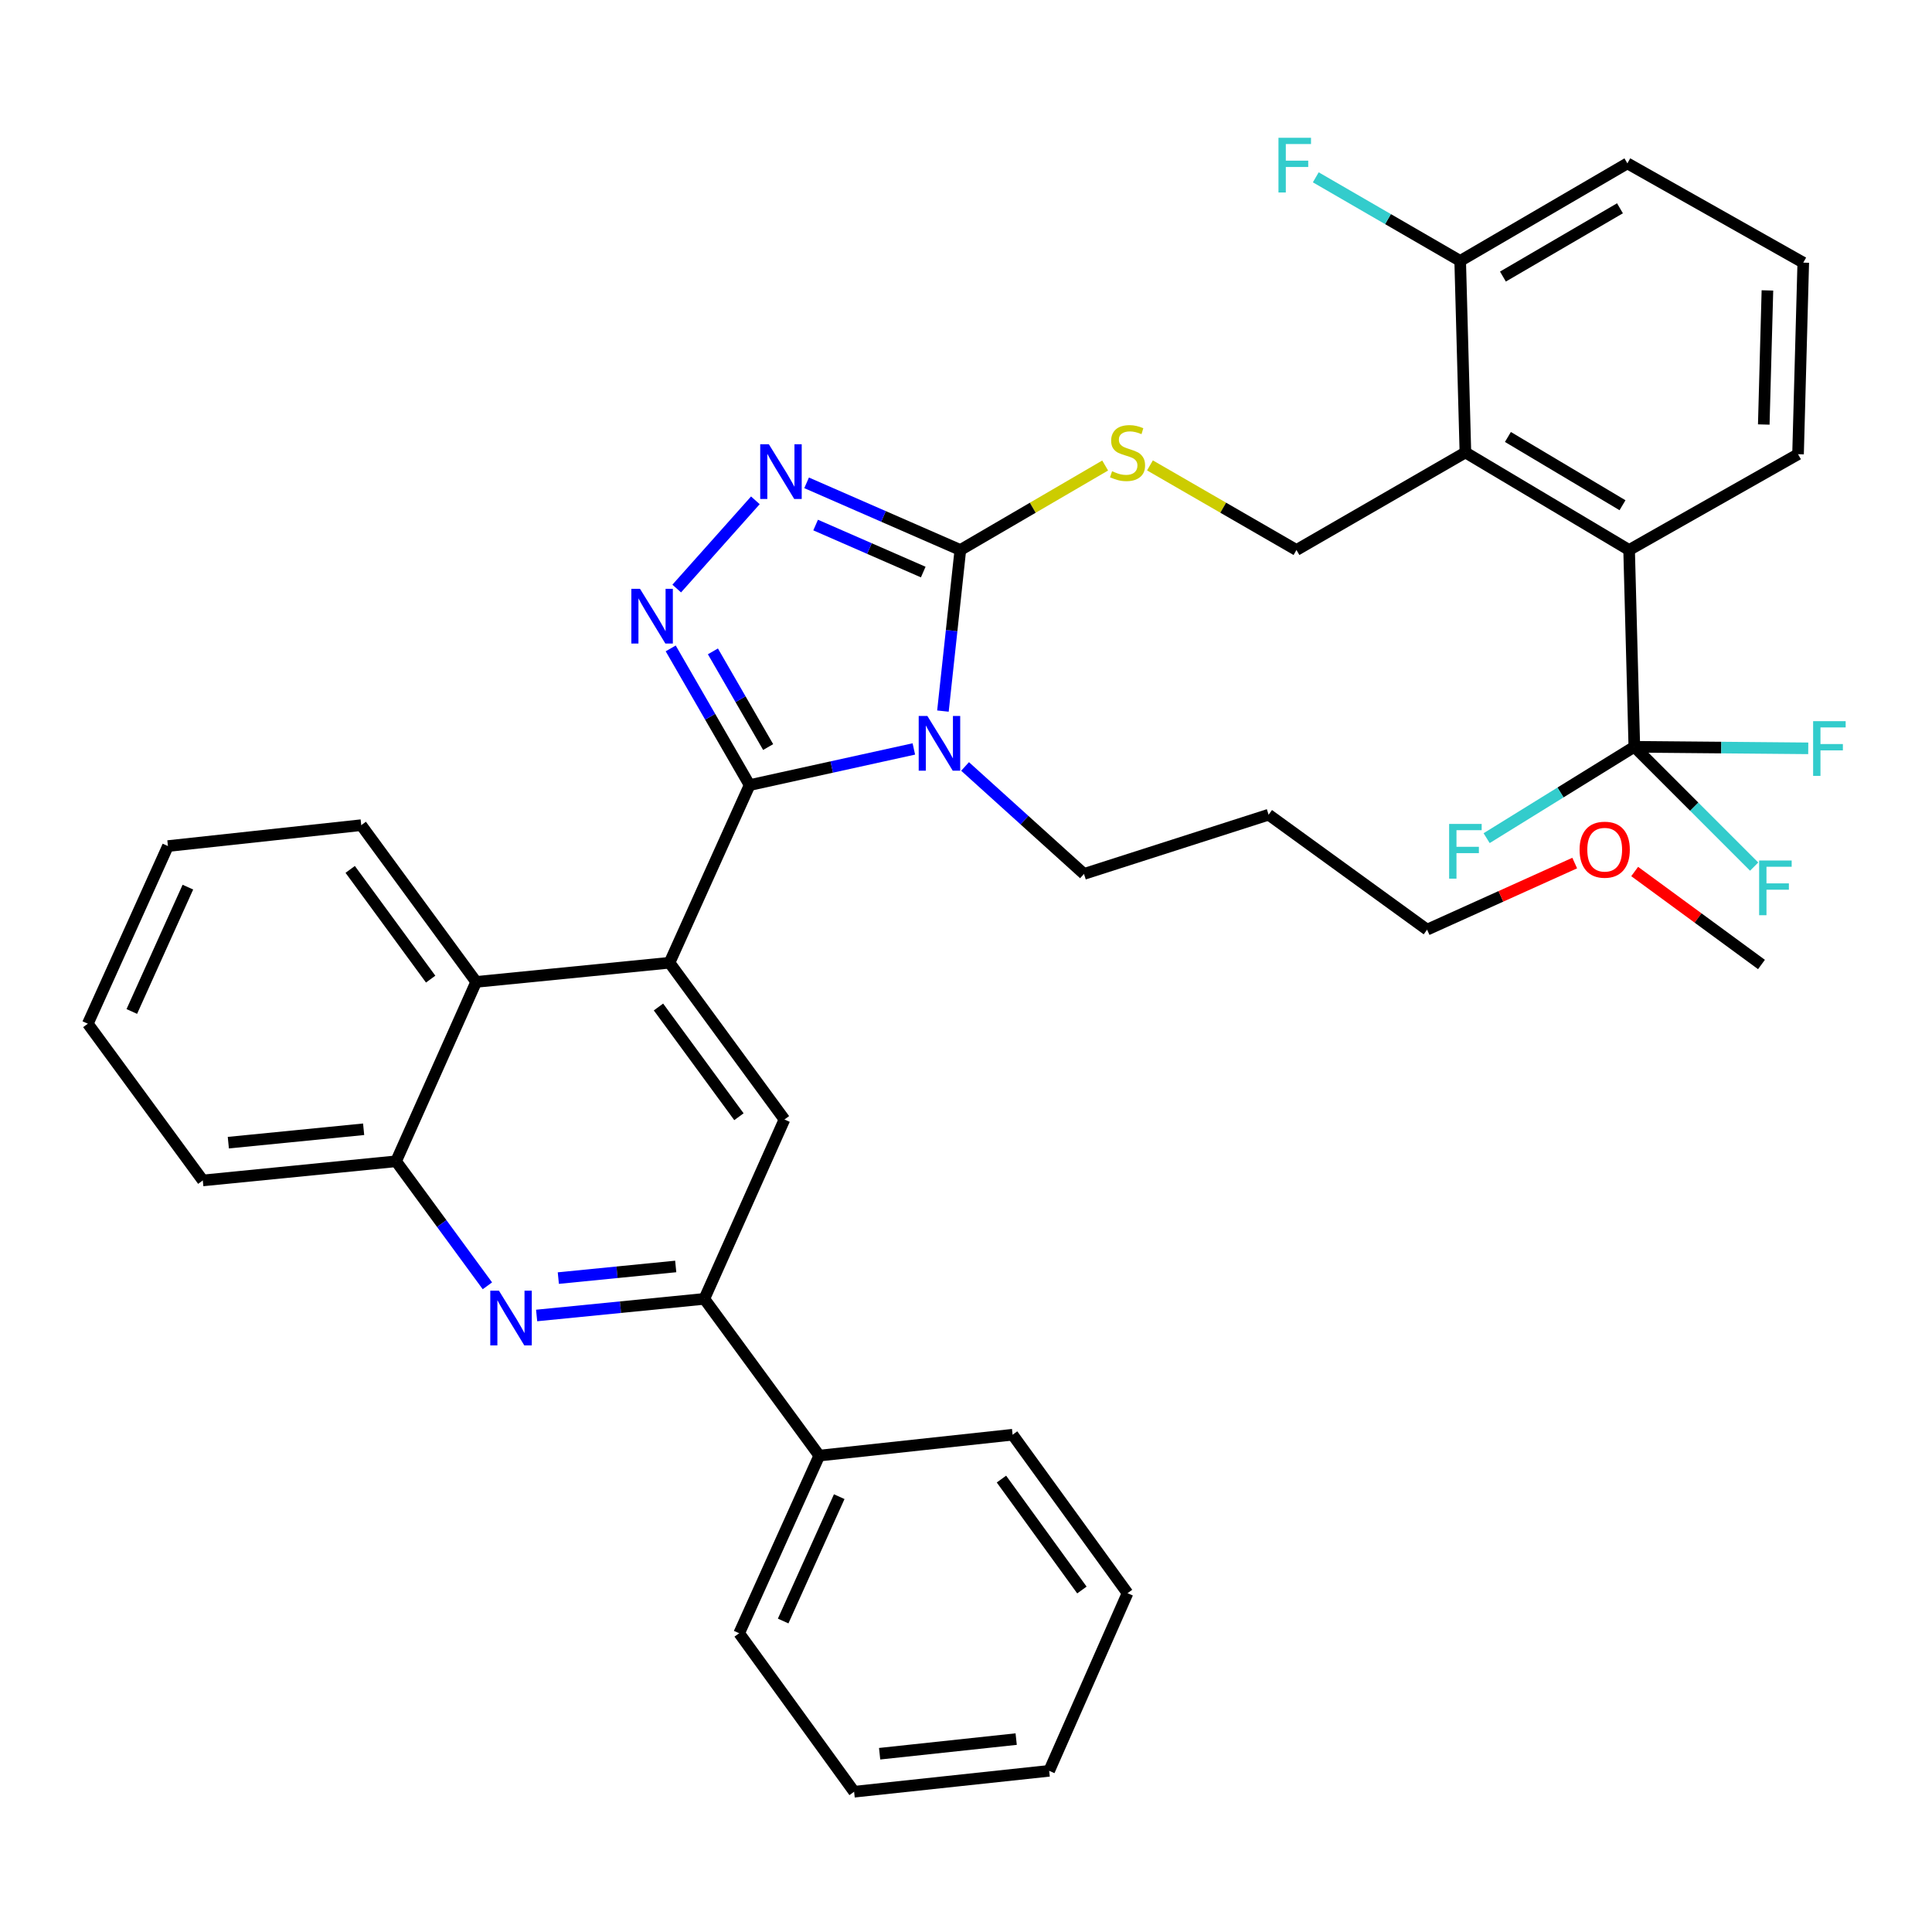 <?xml version='1.0' encoding='iso-8859-1'?>
<svg version='1.1' baseProfile='full'
              xmlns='http://www.w3.org/2000/svg'
                      xmlns:rdkit='http://www.rdkit.org/xml'
                      xmlns:xlink='http://www.w3.org/1999/xlink'
                  xml:space='preserve'
width='1000px' height='1000px' viewBox='0 0 1000 1000'>
<!-- END OF HEADER -->
<rect style='opacity:1.0;fill:#FFFFFF;stroke:none' width='1000' height='1000' x='0' y='0'> </rect>
<path class='bond-0' d='M 595.216,240.891 L 633.133,262.784' style='fill:none;fill-rule:evenodd;stroke:#CCCC00;stroke-width:6px;stroke-linecap:butt;stroke-linejoin:miter;stroke-opacity:1' />
<path class='bond-0' d='M 633.133,262.784 L 671.051,284.677' style='fill:none;fill-rule:evenodd;stroke:#000000;stroke-width:6px;stroke-linecap:butt;stroke-linejoin:miter;stroke-opacity:1' />
<path class='bond-1' d='M 572.027,240.949 L 534.549,262.813' style='fill:none;fill-rule:evenodd;stroke:#CCCC00;stroke-width:6px;stroke-linecap:butt;stroke-linejoin:miter;stroke-opacity:1' />
<path class='bond-1' d='M 534.549,262.813 L 497.071,284.677' style='fill:none;fill-rule:evenodd;stroke:#000000;stroke-width:6px;stroke-linecap:butt;stroke-linejoin:miter;stroke-opacity:1' />
<path class='bond-2' d='M 671.051,284.677 L 758.49,234.191' style='fill:none;fill-rule:evenodd;stroke:#000000;stroke-width:6px;stroke-linecap:butt;stroke-linejoin:miter;stroke-opacity:1' />
<path class='bond-3' d='M 86.925,437.922 L 45.455,529.869' style='fill:none;fill-rule:evenodd;stroke:#000000;stroke-width:6px;stroke-linecap:butt;stroke-linejoin:miter;stroke-opacity:1' />
<path class='bond-3' d='M 97.252,459.178 L 68.223,523.54' style='fill:none;fill-rule:evenodd;stroke:#000000;stroke-width:6px;stroke-linecap:butt;stroke-linejoin:miter;stroke-opacity:1' />
<path class='bond-4' d='M 86.925,437.922 L 186.98,427.101' style='fill:none;fill-rule:evenodd;stroke:#000000;stroke-width:6px;stroke-linecap:butt;stroke-linejoin:miter;stroke-opacity:1' />
<path class='bond-5' d='M 45.455,529.869 L 104.967,610.994' style='fill:none;fill-rule:evenodd;stroke:#000000;stroke-width:6px;stroke-linecap:butt;stroke-linejoin:miter;stroke-opacity:1' />
<path class='bond-6' d='M 104.967,610.994 L 205.013,601.081' style='fill:none;fill-rule:evenodd;stroke:#000000;stroke-width:6px;stroke-linecap:butt;stroke-linejoin:miter;stroke-opacity:1' />
<path class='bond-6' d='M 118.184,591.442 L 188.216,584.503' style='fill:none;fill-rule:evenodd;stroke:#000000;stroke-width:6px;stroke-linecap:butt;stroke-linejoin:miter;stroke-opacity:1' />
<path class='bond-7' d='M 205.013,601.081 L 246.473,508.226' style='fill:none;fill-rule:evenodd;stroke:#000000;stroke-width:6px;stroke-linecap:butt;stroke-linejoin:miter;stroke-opacity:1' />
<path class='bond-8' d='M 205.013,601.081 L 228.645,633.306' style='fill:none;fill-rule:evenodd;stroke:#000000;stroke-width:6px;stroke-linecap:butt;stroke-linejoin:miter;stroke-opacity:1' />
<path class='bond-8' d='M 228.645,633.306 L 252.277,665.531' style='fill:none;fill-rule:evenodd;stroke:#0000FF;stroke-width:6px;stroke-linecap:butt;stroke-linejoin:miter;stroke-opacity:1' />
<path class='bond-9' d='M 246.473,508.226 L 186.98,427.101' style='fill:none;fill-rule:evenodd;stroke:#000000;stroke-width:6px;stroke-linecap:butt;stroke-linejoin:miter;stroke-opacity:1' />
<path class='bond-9' d='M 222.91,506.793 L 181.265,450.005' style='fill:none;fill-rule:evenodd;stroke:#000000;stroke-width:6px;stroke-linecap:butt;stroke-linejoin:miter;stroke-opacity:1' />
<path class='bond-10' d='M 246.473,508.226 L 346.539,498.312' style='fill:none;fill-rule:evenodd;stroke:#000000;stroke-width:6px;stroke-linecap:butt;stroke-linejoin:miter;stroke-opacity:1' />
<path class='bond-11' d='M 277.759,680.893 L 321.16,676.593' style='fill:none;fill-rule:evenodd;stroke:#0000FF;stroke-width:6px;stroke-linecap:butt;stroke-linejoin:miter;stroke-opacity:1' />
<path class='bond-11' d='M 321.16,676.593 L 364.561,672.292' style='fill:none;fill-rule:evenodd;stroke:#000000;stroke-width:6px;stroke-linecap:butt;stroke-linejoin:miter;stroke-opacity:1' />
<path class='bond-11' d='M 288.989,661.538 L 319.37,658.528' style='fill:none;fill-rule:evenodd;stroke:#0000FF;stroke-width:6px;stroke-linecap:butt;stroke-linejoin:miter;stroke-opacity:1' />
<path class='bond-11' d='M 319.37,658.528 L 349.751,655.518' style='fill:none;fill-rule:evenodd;stroke:#000000;stroke-width:6px;stroke-linecap:butt;stroke-linejoin:miter;stroke-opacity:1' />
<path class='bond-12' d='M 364.561,672.292 L 406.031,579.448' style='fill:none;fill-rule:evenodd;stroke:#000000;stroke-width:6px;stroke-linecap:butt;stroke-linejoin:miter;stroke-opacity:1' />
<path class='bond-13' d='M 364.561,672.292 L 424.054,753.418' style='fill:none;fill-rule:evenodd;stroke:#000000;stroke-width:6px;stroke-linecap:butt;stroke-linejoin:miter;stroke-opacity:1' />
<path class='bond-14' d='M 406.031,579.448 L 346.539,498.312' style='fill:none;fill-rule:evenodd;stroke:#000000;stroke-width:6px;stroke-linecap:butt;stroke-linejoin:miter;stroke-opacity:1' />
<path class='bond-14' d='M 382.468,578.012 L 340.823,521.217' style='fill:none;fill-rule:evenodd;stroke:#000000;stroke-width:6px;stroke-linecap:butt;stroke-linejoin:miter;stroke-opacity:1' />
<path class='bond-15' d='M 346.539,498.312 L 387.999,406.365' style='fill:none;fill-rule:evenodd;stroke:#000000;stroke-width:6px;stroke-linecap:butt;stroke-linejoin:miter;stroke-opacity:1' />
<path class='bond-16' d='M 387.999,406.365 L 430.501,397.008' style='fill:none;fill-rule:evenodd;stroke:#000000;stroke-width:6px;stroke-linecap:butt;stroke-linejoin:miter;stroke-opacity:1' />
<path class='bond-16' d='M 430.501,397.008 L 473.004,387.651' style='fill:none;fill-rule:evenodd;stroke:#0000FF;stroke-width:6px;stroke-linecap:butt;stroke-linejoin:miter;stroke-opacity:1' />
<path class='bond-17' d='M 387.999,406.365 L 367.576,370.988' style='fill:none;fill-rule:evenodd;stroke:#000000;stroke-width:6px;stroke-linecap:butt;stroke-linejoin:miter;stroke-opacity:1' />
<path class='bond-17' d='M 367.576,370.988 L 347.154,335.611' style='fill:none;fill-rule:evenodd;stroke:#0000FF;stroke-width:6px;stroke-linecap:butt;stroke-linejoin:miter;stroke-opacity:1' />
<path class='bond-17' d='M 397.594,386.676 L 383.298,361.912' style='fill:none;fill-rule:evenodd;stroke:#000000;stroke-width:6px;stroke-linecap:butt;stroke-linejoin:miter;stroke-opacity:1' />
<path class='bond-17' d='M 383.298,361.912 L 369.002,337.148' style='fill:none;fill-rule:evenodd;stroke:#0000FF;stroke-width:6px;stroke-linecap:butt;stroke-linejoin:miter;stroke-opacity:1' />
<path class='bond-18' d='M 488.061,368.057 L 492.566,326.367' style='fill:none;fill-rule:evenodd;stroke:#0000FF;stroke-width:6px;stroke-linecap:butt;stroke-linejoin:miter;stroke-opacity:1' />
<path class='bond-18' d='M 492.566,326.367 L 497.071,284.677' style='fill:none;fill-rule:evenodd;stroke:#000000;stroke-width:6px;stroke-linecap:butt;stroke-linejoin:miter;stroke-opacity:1' />
<path class='bond-19' d='M 499.52,396.717 L 530.296,424.53' style='fill:none;fill-rule:evenodd;stroke:#0000FF;stroke-width:6px;stroke-linecap:butt;stroke-linejoin:miter;stroke-opacity:1' />
<path class='bond-19' d='M 530.296,424.53 L 561.071,452.344' style='fill:none;fill-rule:evenodd;stroke:#000000;stroke-width:6px;stroke-linecap:butt;stroke-linejoin:miter;stroke-opacity:1' />
<path class='bond-20' d='M 497.071,284.677 L 457.285,267.295' style='fill:none;fill-rule:evenodd;stroke:#000000;stroke-width:6px;stroke-linecap:butt;stroke-linejoin:miter;stroke-opacity:1' />
<path class='bond-20' d='M 457.285,267.295 L 417.499,249.913' style='fill:none;fill-rule:evenodd;stroke:#0000FF;stroke-width:6px;stroke-linecap:butt;stroke-linejoin:miter;stroke-opacity:1' />
<path class='bond-20' d='M 477.867,296.098 L 450.017,283.93' style='fill:none;fill-rule:evenodd;stroke:#000000;stroke-width:6px;stroke-linecap:butt;stroke-linejoin:miter;stroke-opacity:1' />
<path class='bond-20' d='M 450.017,283.93 L 422.167,271.763' style='fill:none;fill-rule:evenodd;stroke:#0000FF;stroke-width:6px;stroke-linecap:butt;stroke-linejoin:miter;stroke-opacity:1' />
<path class='bond-21' d='M 390.98,258.97 L 350.271,304.629' style='fill:none;fill-rule:evenodd;stroke:#0000FF;stroke-width:6px;stroke-linecap:butt;stroke-linejoin:miter;stroke-opacity:1' />
<path class='bond-22' d='M 561.071,452.344 L 656.629,421.695' style='fill:none;fill-rule:evenodd;stroke:#000000;stroke-width:6px;stroke-linecap:butt;stroke-linejoin:miter;stroke-opacity:1' />
<path class='bond-23' d='M 424.054,753.418 L 382.593,845.365' style='fill:none;fill-rule:evenodd;stroke:#000000;stroke-width:6px;stroke-linecap:butt;stroke-linejoin:miter;stroke-opacity:1' />
<path class='bond-23' d='M 434.383,774.672 L 405.361,839.035' style='fill:none;fill-rule:evenodd;stroke:#000000;stroke-width:6px;stroke-linecap:butt;stroke-linejoin:miter;stroke-opacity:1' />
<path class='bond-24' d='M 424.054,753.418 L 524.119,742.606' style='fill:none;fill-rule:evenodd;stroke:#000000;stroke-width:6px;stroke-linecap:butt;stroke-linejoin:miter;stroke-opacity:1' />
<path class='bond-25' d='M 382.593,845.365 L 442.086,927.398' style='fill:none;fill-rule:evenodd;stroke:#000000;stroke-width:6px;stroke-linecap:butt;stroke-linejoin:miter;stroke-opacity:1' />
<path class='bond-26' d='M 442.086,927.398 L 543.049,916.576' style='fill:none;fill-rule:evenodd;stroke:#000000;stroke-width:6px;stroke-linecap:butt;stroke-linejoin:miter;stroke-opacity:1' />
<path class='bond-26' d='M 455.296,907.725 L 525.97,900.15' style='fill:none;fill-rule:evenodd;stroke:#000000;stroke-width:6px;stroke-linecap:butt;stroke-linejoin:miter;stroke-opacity:1' />
<path class='bond-27' d='M 543.049,916.576 L 583.612,824.63' style='fill:none;fill-rule:evenodd;stroke:#000000;stroke-width:6px;stroke-linecap:butt;stroke-linejoin:miter;stroke-opacity:1' />
<path class='bond-28' d='M 583.612,824.63 L 524.119,742.606' style='fill:none;fill-rule:evenodd;stroke:#000000;stroke-width:6px;stroke-linecap:butt;stroke-linejoin:miter;stroke-opacity:1' />
<path class='bond-28' d='M 559.993,822.985 L 518.348,765.568' style='fill:none;fill-rule:evenodd;stroke:#000000;stroke-width:6px;stroke-linecap:butt;stroke-linejoin:miter;stroke-opacity:1' />
<path class='bond-29' d='M 656.629,421.695 L 738.662,481.188' style='fill:none;fill-rule:evenodd;stroke:#000000;stroke-width:6px;stroke-linecap:butt;stroke-linejoin:miter;stroke-opacity:1' />
<path class='bond-30' d='M 738.662,481.188 L 776.865,463.953' style='fill:none;fill-rule:evenodd;stroke:#000000;stroke-width:6px;stroke-linecap:butt;stroke-linejoin:miter;stroke-opacity:1' />
<path class='bond-30' d='M 776.865,463.953 L 815.068,446.719' style='fill:none;fill-rule:evenodd;stroke:#FF0000;stroke-width:6px;stroke-linecap:butt;stroke-linejoin:miter;stroke-opacity:1' />
<path class='bond-31' d='M 846.104,451.094 L 878.919,475.157' style='fill:none;fill-rule:evenodd;stroke:#FF0000;stroke-width:6px;stroke-linecap:butt;stroke-linejoin:miter;stroke-opacity:1' />
<path class='bond-31' d='M 878.919,475.157 L 911.734,499.22' style='fill:none;fill-rule:evenodd;stroke:#000000;stroke-width:6px;stroke-linecap:butt;stroke-linejoin:miter;stroke-opacity:1' />
<path class='bond-32' d='M 843.225,284.677 L 758.49,234.191' style='fill:none;fill-rule:evenodd;stroke:#000000;stroke-width:6px;stroke-linecap:butt;stroke-linejoin:miter;stroke-opacity:1' />
<path class='bond-32' d='M 839.807,261.509 L 780.492,226.168' style='fill:none;fill-rule:evenodd;stroke:#000000;stroke-width:6px;stroke-linecap:butt;stroke-linejoin:miter;stroke-opacity:1' />
<path class='bond-33' d='M 843.225,284.677 L 930.664,235.098' style='fill:none;fill-rule:evenodd;stroke:#000000;stroke-width:6px;stroke-linecap:butt;stroke-linejoin:miter;stroke-opacity:1' />
<path class='bond-34' d='M 843.225,284.677 L 845.928,386.538' style='fill:none;fill-rule:evenodd;stroke:#000000;stroke-width:6px;stroke-linecap:butt;stroke-linejoin:miter;stroke-opacity:1' />
<path class='bond-35' d='M 758.49,234.191 L 755.787,135.043' style='fill:none;fill-rule:evenodd;stroke:#000000;stroke-width:6px;stroke-linecap:butt;stroke-linejoin:miter;stroke-opacity:1' />
<path class='bond-36' d='M 930.664,235.098 L 933.367,135.94' style='fill:none;fill-rule:evenodd;stroke:#000000;stroke-width:6px;stroke-linecap:butt;stroke-linejoin:miter;stroke-opacity:1' />
<path class='bond-36' d='M 912.923,219.73 L 914.815,150.319' style='fill:none;fill-rule:evenodd;stroke:#000000;stroke-width:6px;stroke-linecap:butt;stroke-linejoin:miter;stroke-opacity:1' />
<path class='bond-37' d='M 845.928,386.538 L 876.936,417.546' style='fill:none;fill-rule:evenodd;stroke:#000000;stroke-width:6px;stroke-linecap:butt;stroke-linejoin:miter;stroke-opacity:1' />
<path class='bond-37' d='M 876.936,417.546 L 907.944,448.553' style='fill:none;fill-rule:evenodd;stroke:#33CCCC;stroke-width:6px;stroke-linecap:butt;stroke-linejoin:miter;stroke-opacity:1' />
<path class='bond-38' d='M 845.928,386.538 L 890.938,386.938' style='fill:none;fill-rule:evenodd;stroke:#000000;stroke-width:6px;stroke-linecap:butt;stroke-linejoin:miter;stroke-opacity:1' />
<path class='bond-38' d='M 890.938,386.938 L 935.947,387.338' style='fill:none;fill-rule:evenodd;stroke:#33CCCC;stroke-width:6px;stroke-linecap:butt;stroke-linejoin:miter;stroke-opacity:1' />
<path class='bond-39' d='M 845.928,386.538 L 807.704,410.182' style='fill:none;fill-rule:evenodd;stroke:#000000;stroke-width:6px;stroke-linecap:butt;stroke-linejoin:miter;stroke-opacity:1' />
<path class='bond-39' d='M 807.704,410.182 L 769.48,433.827' style='fill:none;fill-rule:evenodd;stroke:#33CCCC;stroke-width:6px;stroke-linecap:butt;stroke-linejoin:miter;stroke-opacity:1' />
<path class='bond-40' d='M 755.787,135.043 L 842.328,84.556' style='fill:none;fill-rule:evenodd;stroke:#000000;stroke-width:6px;stroke-linecap:butt;stroke-linejoin:miter;stroke-opacity:1' />
<path class='bond-40' d='M 777.915,143.15 L 838.494,107.809' style='fill:none;fill-rule:evenodd;stroke:#000000;stroke-width:6px;stroke-linecap:butt;stroke-linejoin:miter;stroke-opacity:1' />
<path class='bond-41' d='M 755.787,135.043 L 718.417,113.411' style='fill:none;fill-rule:evenodd;stroke:#000000;stroke-width:6px;stroke-linecap:butt;stroke-linejoin:miter;stroke-opacity:1' />
<path class='bond-41' d='M 718.417,113.411 L 681.047,91.78' style='fill:none;fill-rule:evenodd;stroke:#33CCCC;stroke-width:6px;stroke-linecap:butt;stroke-linejoin:miter;stroke-opacity:1' />
<path class='bond-42' d='M 933.367,135.94 L 842.328,84.556' style='fill:none;fill-rule:evenodd;stroke:#000000;stroke-width:6px;stroke-linecap:butt;stroke-linejoin:miter;stroke-opacity:1' />
<path  class='atom-0' d='M 575.612 243.911
Q 575.932 244.031, 577.252 244.591
Q 578.572 245.151, 580.012 245.511
Q 581.492 245.831, 582.932 245.831
Q 585.612 245.831, 587.172 244.551
Q 588.732 243.231, 588.732 240.951
Q 588.732 239.391, 587.932 238.431
Q 587.172 237.471, 585.972 236.951
Q 584.772 236.431, 582.772 235.831
Q 580.252 235.071, 578.732 234.351
Q 577.252 233.631, 576.172 232.111
Q 575.132 230.591, 575.132 228.031
Q 575.132 224.471, 577.532 222.271
Q 579.972 220.071, 584.772 220.071
Q 588.052 220.071, 591.772 221.631
L 590.852 224.711
Q 587.452 223.311, 584.892 223.311
Q 582.132 223.311, 580.612 224.471
Q 579.092 225.591, 579.132 227.551
Q 579.132 229.071, 579.892 229.991
Q 580.692 230.911, 581.812 231.431
Q 582.972 231.951, 584.892 232.551
Q 587.452 233.351, 588.972 234.151
Q 590.492 234.951, 591.572 236.591
Q 592.692 238.191, 592.692 240.951
Q 592.692 244.871, 590.052 246.991
Q 587.452 249.071, 583.092 249.071
Q 580.572 249.071, 578.652 248.511
Q 576.772 247.991, 574.532 247.071
L 575.612 243.911
' fill='#CCCC00'/>
<path  class='atom-8' d='M 258.245 668.046
L 267.525 683.046
Q 268.445 684.526, 269.925 687.206
Q 271.405 689.886, 271.485 690.046
L 271.485 668.046
L 275.245 668.046
L 275.245 696.366
L 271.365 696.366
L 261.405 679.966
Q 260.245 678.046, 259.005 675.846
Q 257.805 673.646, 257.445 672.966
L 257.445 696.366
L 253.765 696.366
L 253.765 668.046
L 258.245 668.046
' fill='#0000FF'/>
<path  class='atom-13' d='M 479.999 370.573
L 489.279 385.573
Q 490.199 387.053, 491.679 389.733
Q 493.159 392.413, 493.239 392.573
L 493.239 370.573
L 496.999 370.573
L 496.999 398.893
L 493.119 398.893
L 483.159 382.493
Q 481.999 380.573, 480.759 378.373
Q 479.559 376.173, 479.199 375.493
L 479.199 398.893
L 475.519 398.893
L 475.519 370.573
L 479.999 370.573
' fill='#0000FF'/>
<path  class='atom-15' d='M 397.966 229.954
L 407.246 244.954
Q 408.166 246.434, 409.646 249.114
Q 411.126 251.794, 411.206 251.954
L 411.206 229.954
L 414.966 229.954
L 414.966 258.274
L 411.086 258.274
L 401.126 241.874
Q 399.966 239.954, 398.726 237.754
Q 397.526 235.554, 397.166 234.874
L 397.166 258.274
L 393.486 258.274
L 393.486 229.954
L 397.966 229.954
' fill='#0000FF'/>
<path  class='atom-16' d='M 331.262 304.767
L 340.542 319.767
Q 341.462 321.247, 342.942 323.927
Q 344.422 326.607, 344.502 326.767
L 344.502 304.767
L 348.262 304.767
L 348.262 333.087
L 344.382 333.087
L 334.422 316.687
Q 333.262 314.767, 332.022 312.567
Q 330.822 310.367, 330.462 309.687
L 330.462 333.087
L 326.782 333.087
L 326.782 304.767
L 331.262 304.767
' fill='#0000FF'/>
<path  class='atom-26' d='M 817.589 439.797
Q 817.589 432.997, 820.949 429.197
Q 824.309 425.397, 830.589 425.397
Q 836.869 425.397, 840.229 429.197
Q 843.589 432.997, 843.589 439.797
Q 843.589 446.677, 840.189 450.597
Q 836.789 454.477, 830.589 454.477
Q 824.349 454.477, 820.949 450.597
Q 817.589 446.717, 817.589 439.797
M 830.589 451.277
Q 834.909 451.277, 837.229 448.397
Q 839.589 445.477, 839.589 439.797
Q 839.589 434.237, 837.229 431.437
Q 834.909 428.597, 830.589 428.597
Q 826.269 428.597, 823.909 431.397
Q 821.589 434.197, 821.589 439.797
Q 821.589 445.517, 823.909 448.397
Q 826.269 451.277, 830.589 451.277
' fill='#FF0000'/>
<path  class='atom-34' d='M 910.525 445.395
L 927.365 445.395
L 927.365 448.635
L 914.325 448.635
L 914.325 457.235
L 925.925 457.235
L 925.925 460.515
L 914.325 460.515
L 914.325 473.715
L 910.525 473.715
L 910.525 445.395
' fill='#33CCCC'/>
<path  class='atom-35' d='M 938.471 373.275
L 955.311 373.275
L 955.311 376.515
L 942.271 376.515
L 942.271 385.115
L 953.871 385.115
L 953.871 388.395
L 942.271 388.395
L 942.271 401.595
L 938.471 401.595
L 938.471 373.275
' fill='#33CCCC'/>
<path  class='atom-36' d='M 750.07 426.465
L 766.91 426.465
L 766.91 429.705
L 753.87 429.705
L 753.87 438.305
L 765.47 438.305
L 765.47 441.585
L 753.87 441.585
L 753.87 454.785
L 750.07 454.785
L 750.07 426.465
' fill='#33CCCC'/>
<path  class='atom-38' d='M 661.733 71.314
L 678.573 71.314
L 678.573 74.554
L 665.533 74.554
L 665.533 83.154
L 677.133 83.154
L 677.133 86.434
L 665.533 86.434
L 665.533 99.634
L 661.733 99.634
L 661.733 71.314
' fill='#33CCCC'/>
</svg>
